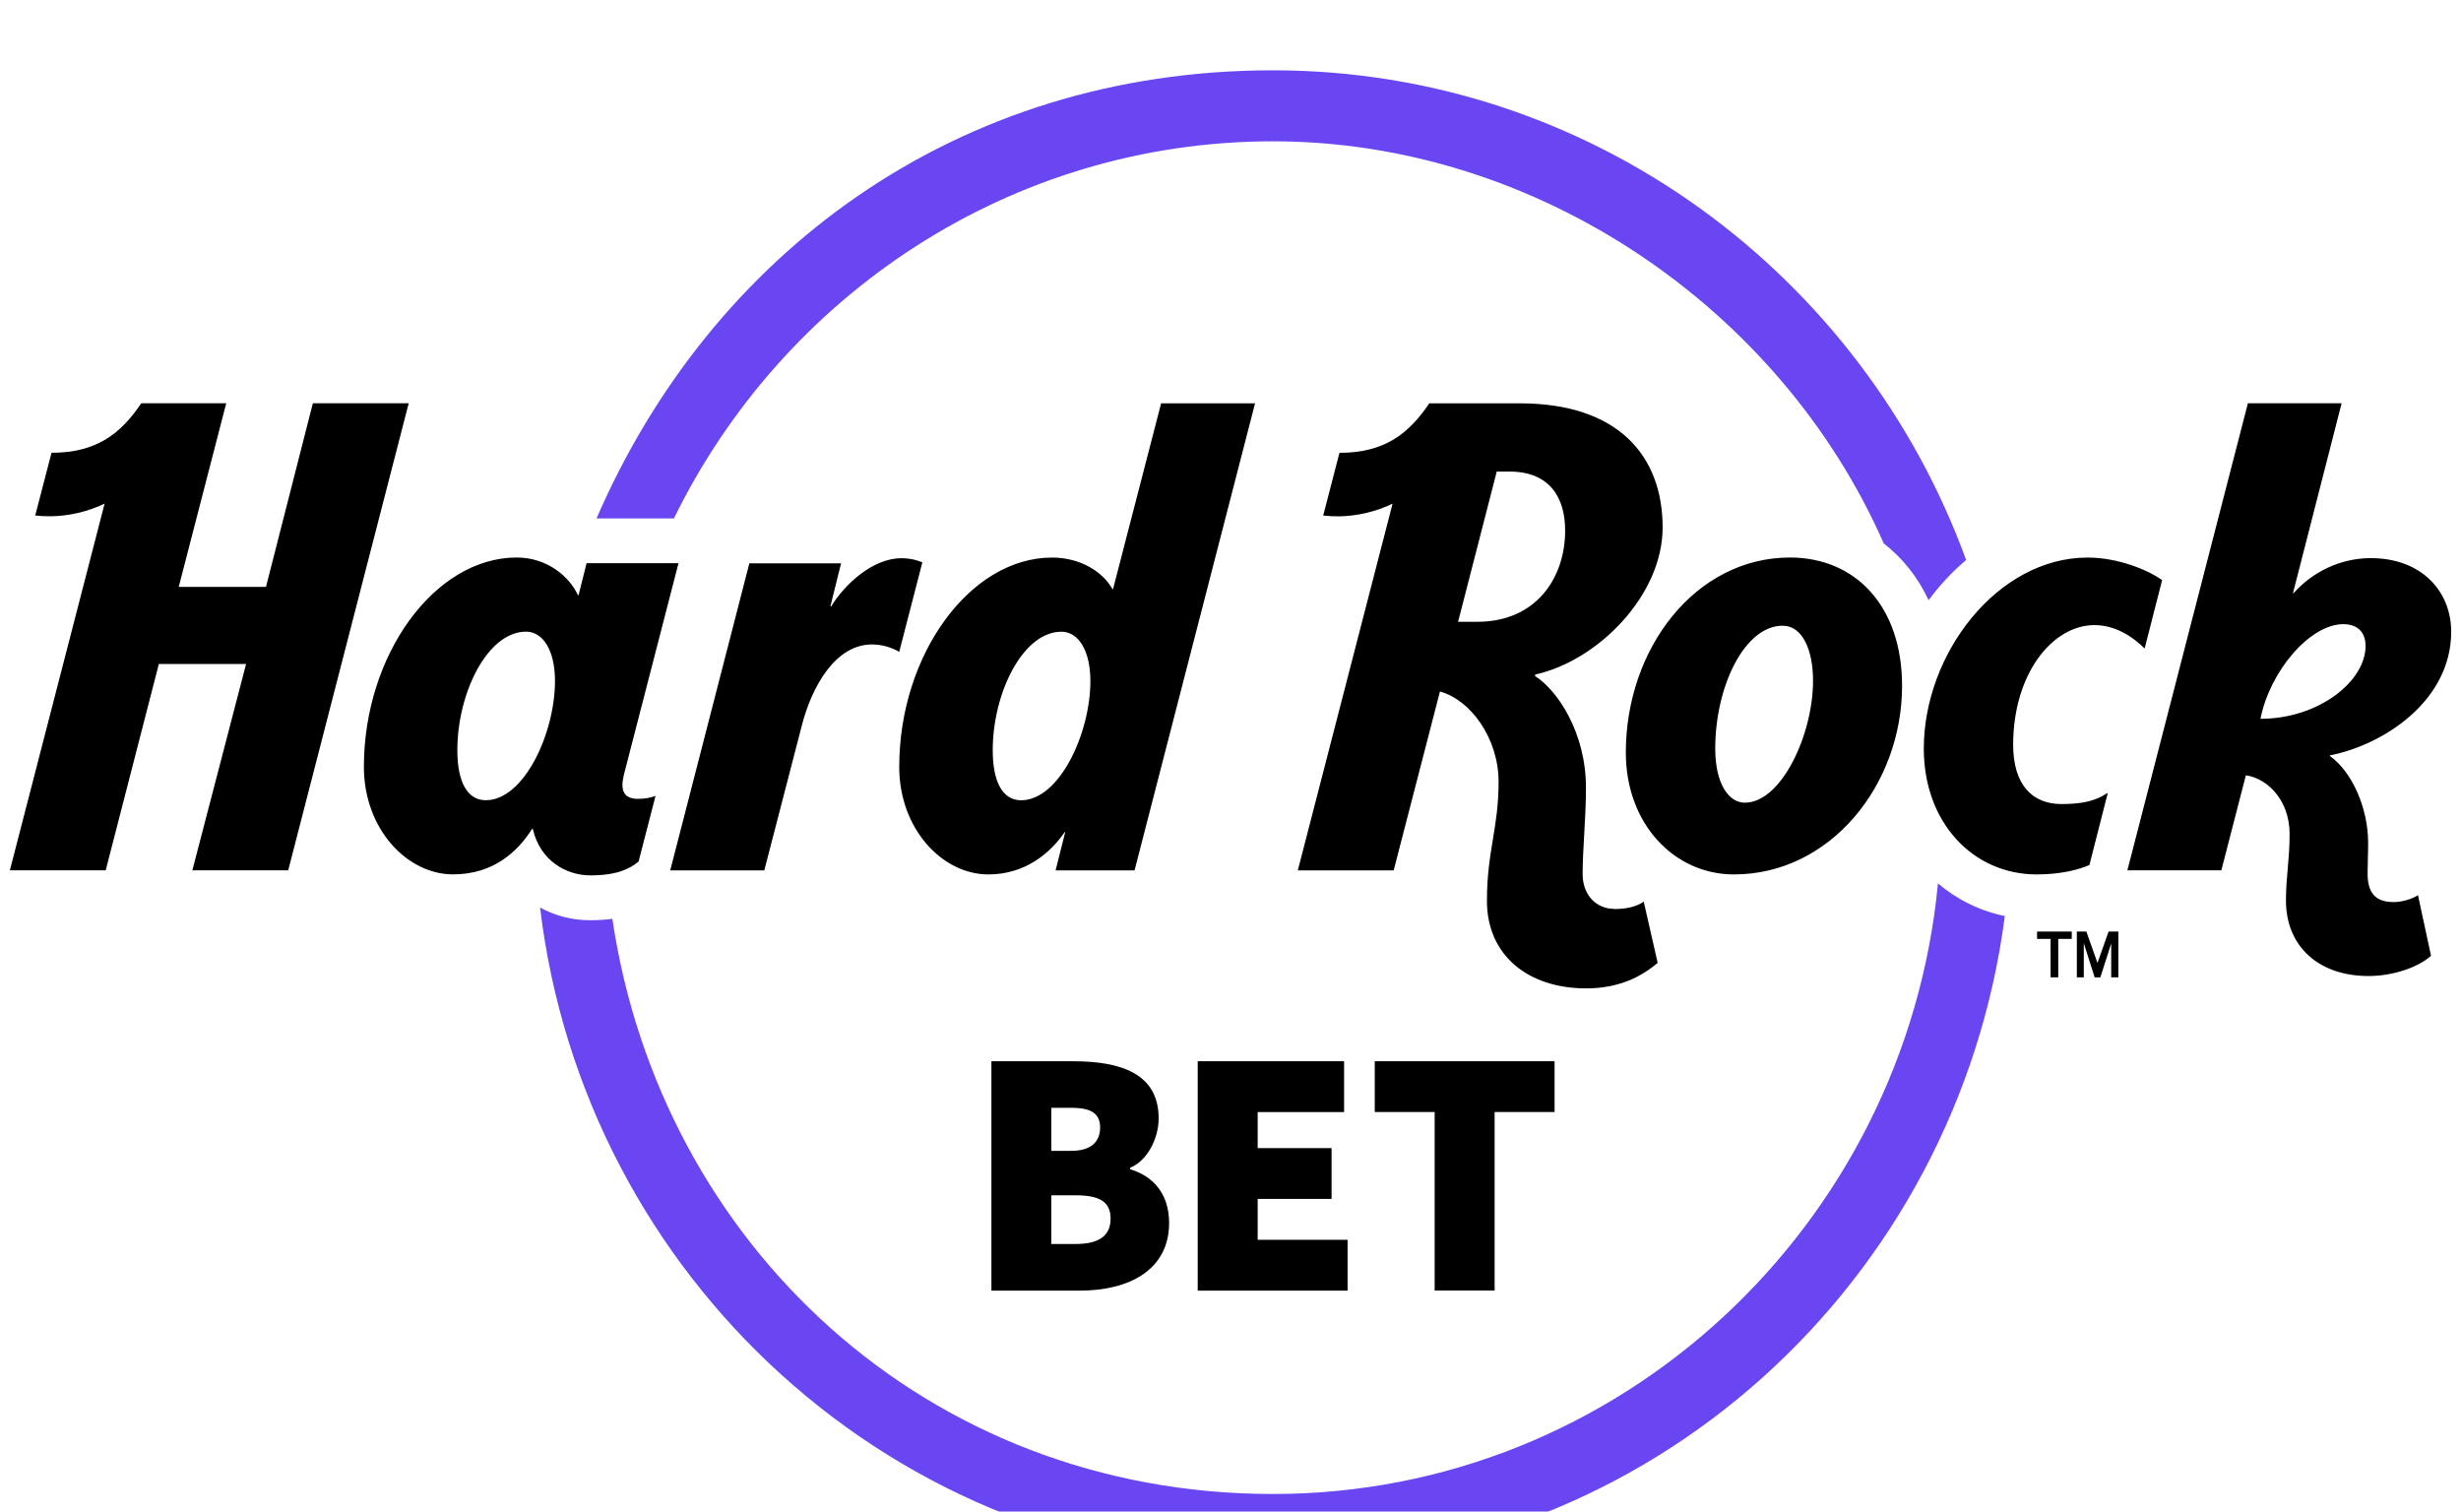 <?xml version="1.0" encoding="UTF-8"?> <svg xmlns="http://www.w3.org/2000/svg" width="140" height="86" viewBox="0 0 140 86" fill="none"><g filter="url(#filter0_d_407_3)"><path fill-rule="evenodd" clip-rule="evenodd" d="M72.419 4.039C57.493 4.039 44.552 12.792 38.338 25.493H33.935C40.432 10.499 54.342 0 72.416 0C90.49 0 105.933 11.616 111.848 27.858C111.061 28.522 110.342 29.291 109.713 30.144C109.103 28.839 108.232 27.745 107.163 26.917C101.24 13.454 87.345 4.039 72.419 4.039ZM72.416 80.992C92.129 80.992 108.384 65.722 110.246 46.254V46.257C111.321 47.172 112.616 47.815 114.05 48.113C111.336 68.921 93.864 85.031 72.416 85.031C50.968 85.031 33.226 68.667 30.723 47.627C31.565 48.094 32.541 48.352 33.582 48.352C34.025 48.352 34.44 48.323 34.834 48.27C37.585 66.766 52.703 80.992 72.416 80.992Z" fill="#6A46F3"></path><path fill-rule="evenodd" clip-rule="evenodd" d="M15.131 29.388L17.798 18.942H23.25L16.395 45.513H10.942L14 33.772H9.037L6.013 45.513H0.561L5.951 24.649C5 25.11 3.9 25.361 2.9 25.37C2.599 25.374 2.295 25.358 2.004 25.327L2.931 21.758C5.486 21.758 6.868 20.676 8.036 18.942H12.869L10.168 29.388H15.131ZM35.485 40.101C35.435 40.32 35.407 40.511 35.407 40.681L35.41 40.678C35.41 41.167 35.689 41.446 36.272 41.446C36.702 41.446 37.015 41.383 37.291 41.277L36.327 45.015C35.788 45.454 35.045 45.799 33.586 45.799C32.216 45.799 30.72 44.968 30.308 43.149H30.274C29.456 44.441 28.08 45.742 25.772 45.742C23.158 45.742 20.701 43.161 20.701 39.624C20.701 33.276 24.707 27.716 29.397 27.716C31.129 27.716 32.399 28.808 32.876 29.858H32.913L33.369 28.039H38.598L35.485 40.101ZM26.017 38.677C26.017 40.496 26.593 41.524 27.634 41.524C29.809 41.524 31.572 37.714 31.572 34.738C31.572 33.004 30.89 31.934 29.924 31.934C27.736 31.934 26.017 35.415 26.017 38.677ZM63.317 29.516H63.286C62.744 28.535 61.468 27.719 59.851 27.719C55.157 27.719 51.155 33.28 51.155 39.627C51.155 43.164 53.611 45.745 56.226 45.745C58.327 45.745 59.748 44.529 60.563 43.343H60.597L60.049 45.517H64.541L71.397 18.945H66.053L63.317 29.516ZM58.088 41.527C57.047 41.527 56.474 40.499 56.474 38.68C56.474 35.418 58.193 31.937 60.38 31.937C61.347 31.937 62.029 33.007 62.029 34.741C62.029 37.717 60.266 41.527 58.088 41.527ZM47.285 30.495C48.056 29.234 49.652 27.754 51.291 27.754L51.294 27.757C51.759 27.757 52.161 27.857 52.471 27.992L51.154 33.085C50.764 32.85 50.203 32.662 49.605 32.662C47.527 32.662 46.179 35.055 45.612 37.281L43.478 45.517H38.127L42.629 28.046H47.846L47.239 30.495H47.285ZM136.158 47.317C135.092 47.317 134.686 46.749 134.686 45.689C134.686 45.407 134.693 45.152 134.701 44.887C134.709 44.601 134.717 44.303 134.717 43.949C134.717 41.944 133.791 39.903 132.545 39.009V38.972C135.606 38.373 139.442 35.867 139.442 31.934C139.442 29.661 137.778 27.751 134.866 27.751C133.131 27.751 131.542 28.544 130.476 29.745H130.442L133.208 18.942H127.877L121.021 45.513H126.365L127.762 40.107C129.035 40.289 130.25 41.575 130.25 43.437C130.25 44.203 130.196 44.816 130.143 45.417C130.092 45.991 130.042 46.554 130.042 47.226C130.042 49.844 131.907 51.525 134.742 51.525C136.086 51.525 137.524 51.061 138.295 50.374L137.552 46.921C137.264 47.128 136.66 47.32 136.158 47.32V47.317ZM128.592 36.892C129.128 34.18 131.405 31.508 133.304 31.508C134.11 31.508 134.572 31.966 134.572 32.75C134.572 34.744 131.92 36.892 128.592 36.892ZM92.489 38.815C92.489 32.863 96.472 27.717 101.824 27.716C105.553 27.717 108.204 30.48 108.204 35.014C108.204 40.646 104.13 45.745 98.638 45.745C95.249 45.745 92.489 42.879 92.489 38.815ZM97.575 38.586C97.575 40.549 98.319 41.665 99.264 41.665L99.267 41.662C101.327 41.662 103.139 37.808 103.139 34.725C103.139 32.969 102.535 31.596 101.413 31.596C99.224 31.596 97.575 35.086 97.575 38.586ZM114.524 38.369C114.524 34.327 116.758 31.561 119.153 31.561C120.376 31.561 121.393 32.276 122.003 32.894L122.997 29.002C122.183 28.416 120.476 27.719 118.762 27.719C113.626 27.719 109.44 33.201 109.44 38.586C109.44 42.813 112.256 45.745 115.863 45.745C117.278 45.745 118.273 45.463 118.861 45.209L119.909 41.101C119.221 41.559 118.493 41.741 117.266 41.741C115.612 41.741 114.524 40.643 114.524 38.369ZM90.032 45.73C90.032 46.909 90.803 47.705 91.829 47.705V47.715C92.588 47.715 93.124 47.555 93.508 47.295L94.301 50.776C93.378 51.563 92.092 52.228 90.23 52.228C86.924 52.228 84.588 50.343 84.588 47.248C84.588 45.81 84.76 44.763 84.929 43.736C85.092 42.745 85.251 41.773 85.251 40.486C85.251 37.987 83.65 35.81 81.915 35.34L79.282 45.517H73.829L79.22 24.652C78.272 25.113 77.172 25.364 76.168 25.374C75.868 25.377 75.564 25.361 75.273 25.33L76.199 21.761C78.758 21.761 80.14 20.679 81.308 18.945H86.463C92.046 18.945 94.583 21.927 94.583 26.007C94.583 29.877 90.887 33.596 87.333 34.374L87.327 34.462C88.573 35.246 90.221 37.645 90.221 40.812C90.221 41.743 90.169 42.643 90.12 43.501C90.075 44.281 90.032 45.027 90.032 45.73ZM82.947 31.373H84.04C87.383 31.373 89.037 28.883 89.037 26.18C89.037 24.332 88.179 22.827 85.871 22.827H85.146L82.947 31.373ZM115.884 48.994H117.858V49.411H117.089V51.6H116.653V49.411H115.884V48.994ZM119.955 48.994H120.507V51.6H120.101V49.675L119.484 51.6H119.159L118.542 49.656V51.6H118.146V48.994H118.688L119.32 50.782L119.952 48.994H119.955ZM81.614 59.262H78.207V56.37H88.436V59.262H85.025V69.416H81.614V59.262ZM61.037 56.373H56.396L56.399 56.377V69.422H61.434C64.21 69.422 66.508 68.259 66.508 65.568C66.508 63.84 65.517 62.878 64.287 62.517V62.435C65.278 62.034 65.913 60.748 65.913 59.626C65.913 57.057 63.733 56.373 61.037 56.373ZM62.583 60.146C62.583 60.949 62.066 61.469 60.957 61.469V61.473H59.807V59.023H60.957C62.069 59.023 62.583 59.343 62.583 60.146ZM63.178 65.324C63.178 66.287 62.543 66.769 61.195 66.769H59.807V64H61.195C62.543 64 63.178 64.361 63.178 65.324ZM76.462 56.373H68.135V56.377V69.422H76.661V66.531H71.546V64.204H75.75V61.313H71.546V59.265H76.462V56.373Z" fill="black"></path></g><defs><filter id="filter0_d_407_3" x="-3.439" y="0" width="146.883" height="93.031" filterUnits="userSpaceOnUse" color-interpolation-filters="sRGB"><feFlood flood-opacity="0" result="BackgroundImageFix"></feFlood><feColorMatrix in="SourceAlpha" type="matrix" values="0 0 0 0 0 0 0 0 0 0 0 0 0 0 0 0 0 0 127 0" result="hardAlpha"></feColorMatrix><feOffset dy="4"></feOffset><feGaussianBlur stdDeviation="2"></feGaussianBlur><feComposite in2="hardAlpha" operator="out"></feComposite><feColorMatrix type="matrix" values="0 0 0 0 0 0 0 0 0 0 0 0 0 0 0 0 0 0 0.25 0"></feColorMatrix><feBlend mode="normal" in2="BackgroundImageFix" result="effect1_dropShadow_407_3"></feBlend><feBlend mode="normal" in="SourceGraphic" in2="effect1_dropShadow_407_3" result="shape"></feBlend></filter></defs></svg> 